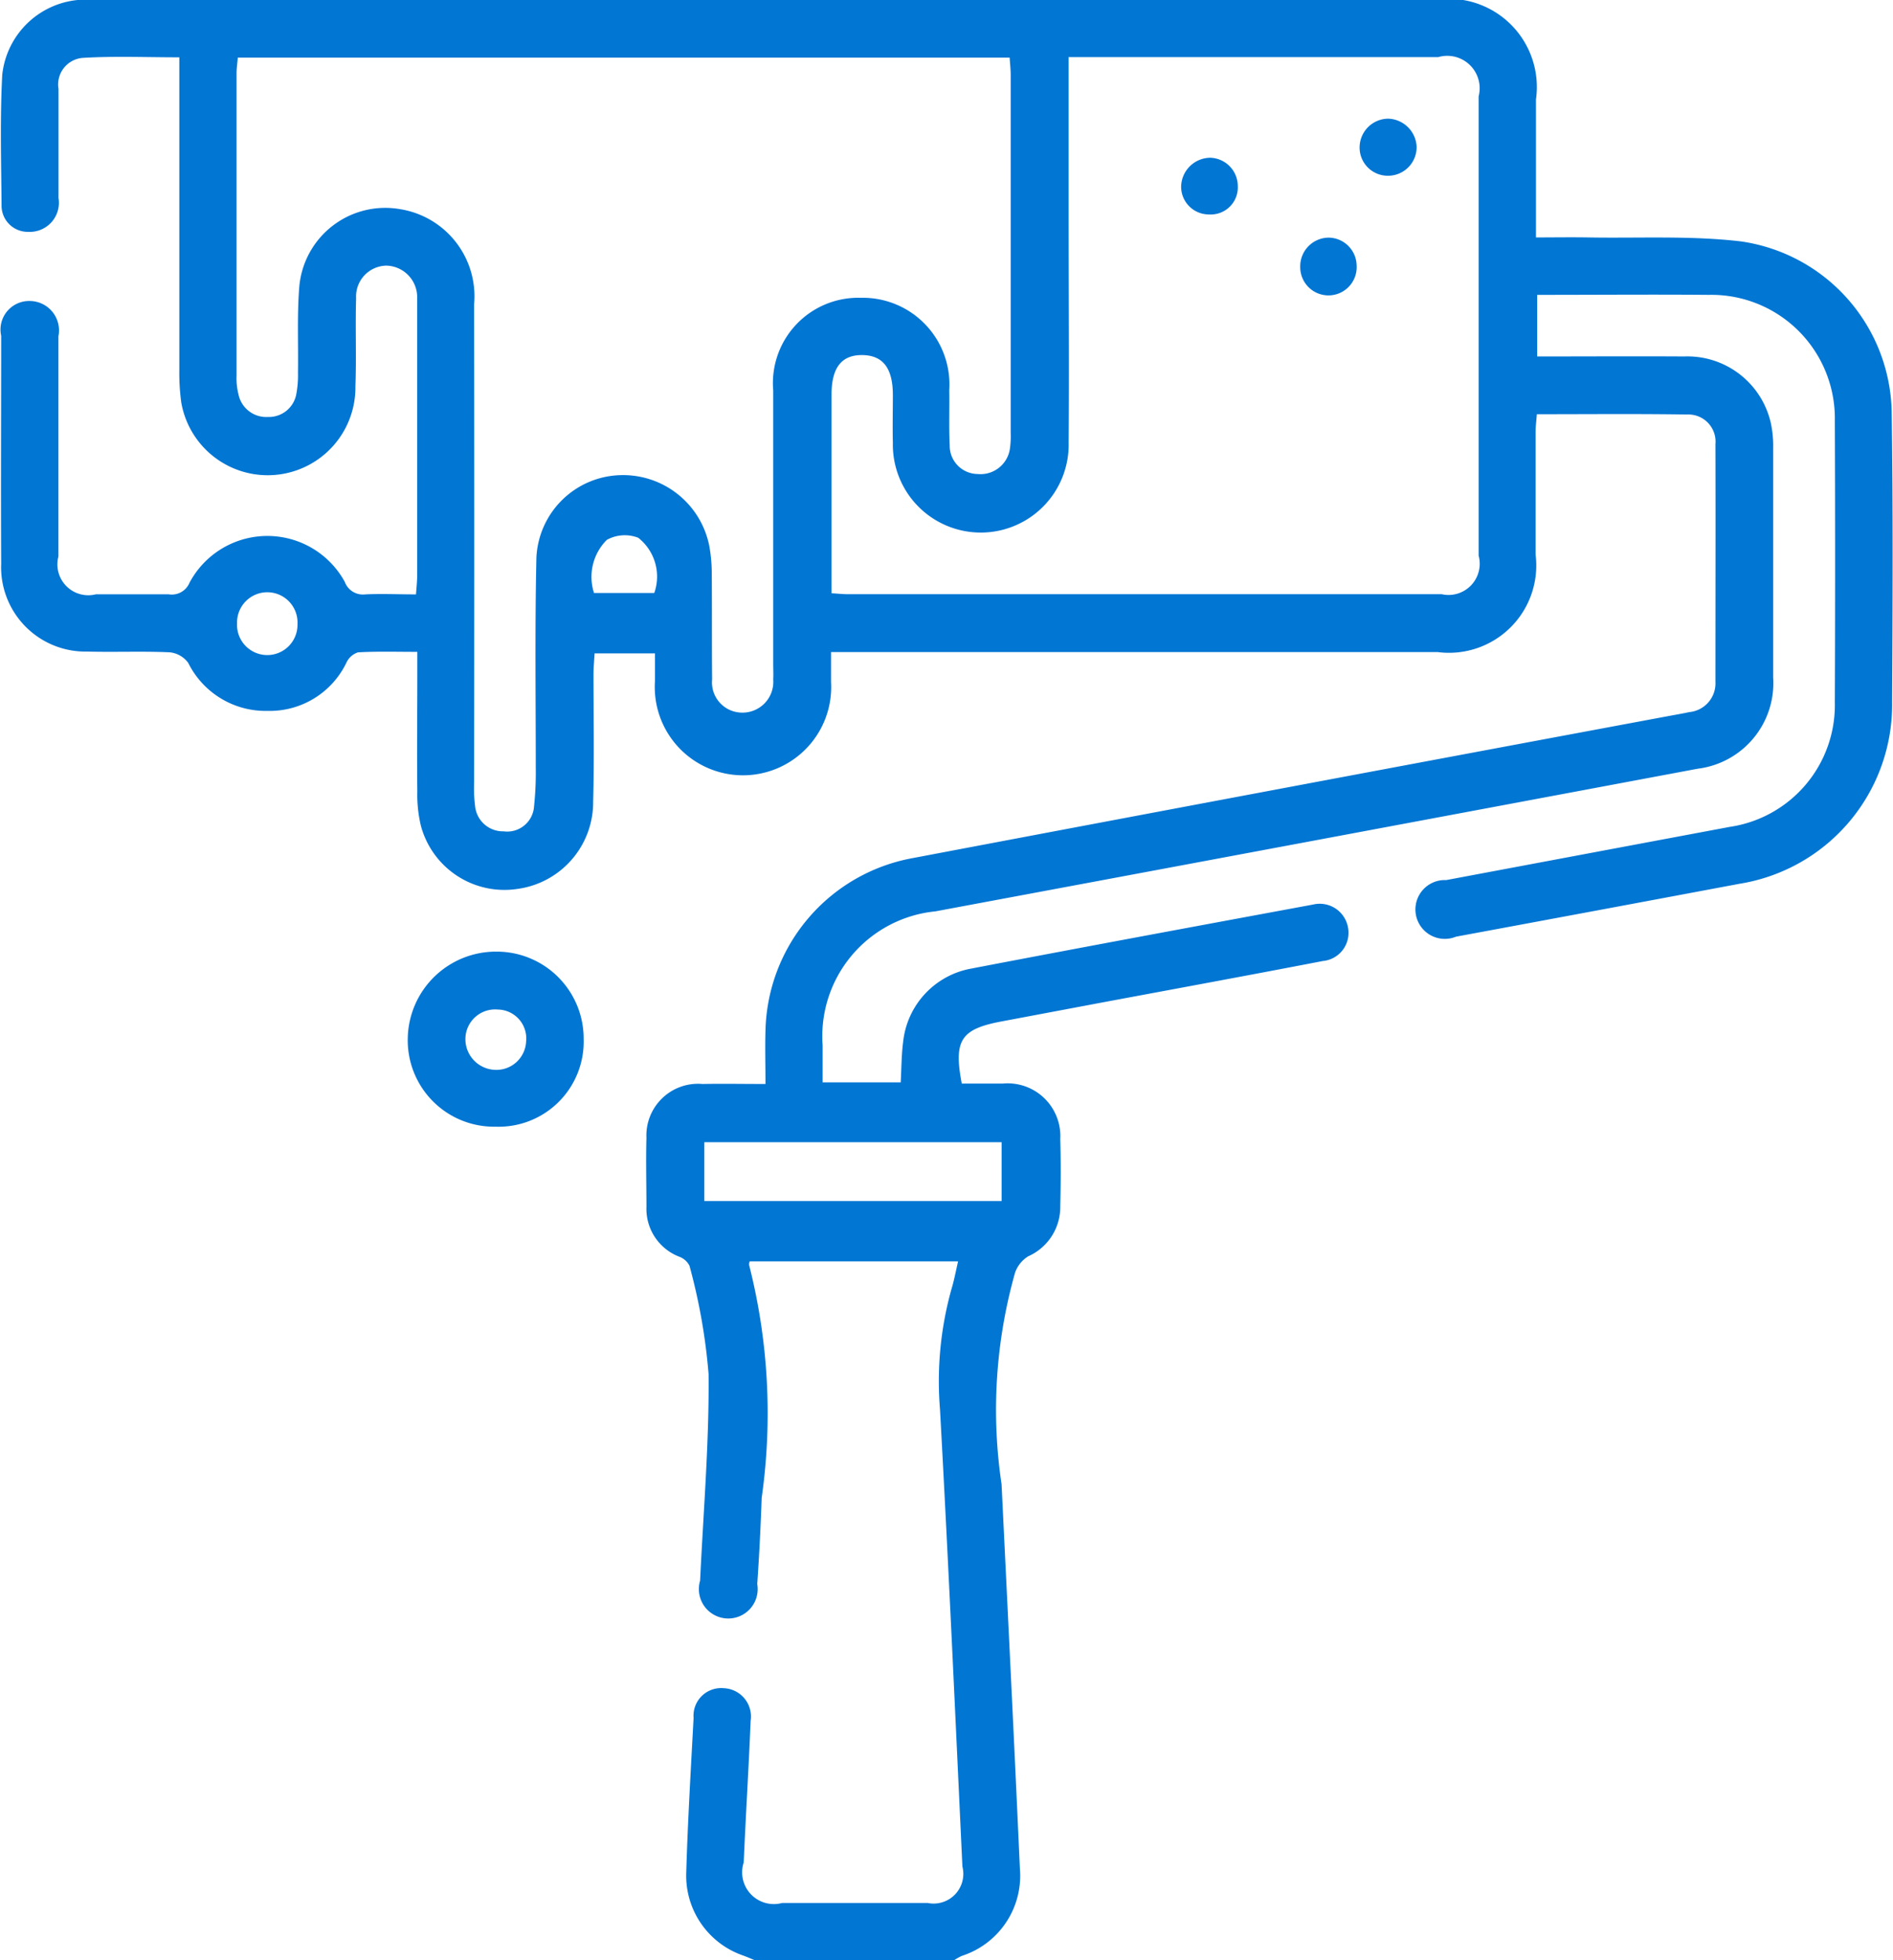 <svg xmlns="http://www.w3.org/2000/svg" width="38.625" height="39.969" viewBox="0 0 38.625 39.969">
  <defs>
    <style>
      .cls-1 {
        fill: #0276d3;
        fill-rule: evenodd;
      }
    </style>
  </defs>
  <path id="house-ico-03" class="cls-1" d="M322.156,269.507c-0.082-.034-0.165-0.07-0.248-0.1a1.722,1.722,0,0,1-1.156-1.685c0.031-1.053.094-2.106,0.15-3.158a0.564,0.564,0,0,1,.611-0.607,0.579,0.579,0,0,1,.553.669c-0.039.962-.1,1.923-0.141,2.885a0.647,0.647,0,0,0,.785.826c0.989,0,1.978,0,2.967,0a0.606,0.606,0,0,0,.71-0.743c-0.146-3.106-.286-6.213-0.457-9.318a6.984,6.984,0,0,1,.236-2.465c0.053-.173.085-0.351,0.133-0.558h-4.252a0.185,0.185,0,0,0-.012.074,12.26,12.26,0,0,1,.256,4.753q-0.03.877-.09,1.754a0.6,0.6,0,1,1-1.166-.07c0.066-1.4.186-2.808,0.173-4.211a12.051,12.051,0,0,0-.39-2.211,0.383,0.383,0,0,0-.217-0.187,1.046,1.046,0,0,1-.661-1.013c0-.469-0.013-0.938,0-1.406a1.054,1.054,0,0,1,1.145-1.1c0.412-.008.825,0,1.284,0,0-.391-0.011-0.74,0-1.088a3.659,3.659,0,0,1,2.992-3.516q7.717-1.461,15.44-2.9c0.14-.026.281-0.05,0.421-0.08a0.589,0.589,0,0,0,.53-0.62c0-1.614.005-3.228,0-4.842a0.554,0.554,0,0,0-.577-0.606c-1.013-.016-2.026-0.006-3.067-0.006-0.01.135-.025,0.247-0.026,0.359,0,0.833,0,1.666,0,2.5a1.781,1.781,0,0,1-2,1.991q-5.934,0-11.867,0h-0.508c0,0.23,0,.421,0,0.611a1.8,1.8,0,1,1-3.593-.019c0-.179,0-0.359,0-0.565h-1.232c-0.007.137-.021,0.274-0.022,0.411,0,0.872.016,1.744-.007,2.616a1.784,1.784,0,0,1-1.55,1.777,1.764,1.764,0,0,1-1.966-1.292,2.732,2.732,0,0,1-.072-0.7c-0.009-.793,0-1.587,0-2.381v-0.462c-0.437,0-.825-0.012-1.21.01a0.394,0.394,0,0,0-.235.207,1.737,1.737,0,0,1-1.61.987,1.763,1.763,0,0,1-1.619-.978,0.531,0.531,0,0,0-.382-0.217c-0.559-.025-1.119,0-1.678-0.015a1.721,1.721,0,0,1-1.757-1.793c-0.008-1.549,0-3.1,0-4.646a0.584,0.584,0,0,1,.584-0.71,0.6,0.6,0,0,1,.584.72c0,1.5,0,2.993,0,4.49a0.63,0.63,0,0,0,.765.771c0.494,0,.989,0,1.483,0a0.391,0.391,0,0,0,.427-0.236,1.8,1.8,0,0,1,3.168-.017,0.393,0.393,0,0,0,.416.255c0.336-.016.673,0,1.037,0,0.01-.146.023-0.26,0.024-0.373q0-2.733,0-5.466c0-.065,0-0.13,0-0.195a0.645,0.645,0,0,0-.622-0.67,0.629,0.629,0,0,0-.624.663c-0.018.6,0.008,1.2-.014,1.795a1.79,1.79,0,0,1-3.554.329,4.419,4.419,0,0,1-.039-0.661q0-2.928,0-5.856V230.7c-0.672,0-1.32-.027-1.965.011a0.544,0.544,0,0,0-.5.633c0,0.741,0,1.483,0,2.225a0.594,0.594,0,0,1-.617.69,0.534,0.534,0,0,1-.545-0.552c-0.008-.885-0.033-1.771.014-2.654a1.716,1.716,0,0,1,1.618-1.528c0.13-.008.26,0,0.391,0h27.245a1.8,1.8,0,0,1,2.04,2.035v2.813c0.375,0,.722-0.006,1.068,0,1.039,0.018,2.088-.04,3.116.081a3.582,3.582,0,0,1,3.074,3.465c0.029,1.978.019,3.956,0.009,5.934a3.7,3.7,0,0,1-3.112,3.7q-2.892.543-5.786,1.079a0.6,0.6,0,1,1-.2-1.154q2.893-.543,5.786-1.085a2.51,2.51,0,0,0,2.143-2.54q0.012-2.869,0-5.739a2.52,2.52,0,0,0-2.573-2.57c-1.156-.01-2.312,0-3.5,0V236.8c1.006,0,2-.006,3,0a1.745,1.745,0,0,1,1.768,1.362,2.223,2.223,0,0,1,.047.5q0,2.341,0,4.685a1.759,1.759,0,0,1-1.539,1.86q-7.778,1.458-15.556,2.909a2.559,2.559,0,0,0-2.3,2.732c0,0.244,0,.489,0,0.755h1.593c0.016-.289.015-0.561,0.05-0.828a1.7,1.7,0,0,1,1.352-1.485c2.335-.448,4.674-0.88,7.012-1.313a0.586,0.586,0,0,1,.71.452,0.578,0.578,0,0,1-.513.7c-1.519.293-3.039,0.572-4.559,0.856l-1.992.375c-0.832.156-.983,0.382-0.814,1.267,0.275,0,.559,0,0.842,0a1.076,1.076,0,0,1,1.168,1.131c0.013,0.456.011,0.912,0,1.367a1.1,1.1,0,0,1-.654,1.025,0.644,0.644,0,0,0-.267.329,10.277,10.277,0,0,0-.277,4.319c0.127,2.612.257,5.224,0.374,7.837a1.717,1.717,0,0,1-1.184,1.781,1.208,1.208,0,0,0-.16.09h-4.06Zm-10.554-38.8c-0.009.115-.025,0.216-0.025,0.318q0,3.083,0,6.166a1.348,1.348,0,0,0,.04.387,0.578,0.578,0,0,0,.6.456,0.568,0.568,0,0,0,.581-0.479,2.077,2.077,0,0,0,.032-0.426c0.009-.585-0.02-1.173.027-1.755a1.761,1.761,0,0,1,2.067-1.576,1.8,1.8,0,0,1,1.5,1.936q0.006,4.88,0,9.758a2.79,2.79,0,0,0,.019.467,0.571,0.571,0,0,0,.582.525,0.549,0.549,0,0,0,.622-0.513,6.515,6.515,0,0,0,.035-0.778c0-1.431-.019-2.863.013-4.293a1.765,1.765,0,0,1,1.694-1.679,1.793,1.793,0,0,1,1.832,1.436,3.139,3.139,0,0,1,.052.581c0.006,0.715,0,1.431.007,2.147a0.617,0.617,0,0,0,.6.678,0.628,0.628,0,0,0,.647-0.677c0.006-.1,0-0.208,0-0.312,0-1.86,0-3.721,0-5.581a1.741,1.741,0,0,1,1.784-1.889,1.768,1.768,0,0,1,1.808,1.878c0.006,0.378-.009.755,0.009,1.132a0.575,0.575,0,0,0,.568.583,0.605,0.605,0,0,0,.662-0.529,1.787,1.787,0,0,0,.014-0.311q0-3.649,0-7.3c0-.113-0.013-0.225-0.021-0.351H311.6Zm16.953-.015v3.369c0,1.5.012,2.992,0,4.488a1.794,1.794,0,1,1-3.587.013c-0.008-.325,0-0.65,0-0.975,0-.546-0.2-0.809-0.621-0.815s-0.629.251-.63,0.8c0,1.067,0,2.133,0,3.2v0.857c0.138,0.008.227,0.018,0.316,0.019q6.066,0,12.133,0a0.636,0.636,0,0,0,.754-0.787q0-4.683,0-9.365a0.661,0.661,0,0,0-.825-0.8h-7.531Zm-7.434,23.331h6.066v-1.2h-6.066v1.2Zm-1.021-12.4a1.007,1.007,0,0,0-.328-1.126,0.761,0.761,0,0,0-.64.043,1.067,1.067,0,0,0-.262,1.083h1.23Zm-7.28.634a0.617,0.617,0,1,0-1.233-.016A0.617,0.617,0,1,0,312.82,242.257Zm4.043,10.25a1.762,1.762,0,0,1-1.793-1.807,1.8,1.8,0,0,1,1.809-1.763,1.774,1.774,0,0,1,1.78,1.78A1.736,1.736,0,0,1,316.863,252.507Zm0.622-1.742a0.589,0.589,0,0,0-.579-0.647,0.606,0.606,0,0,0-.659.575,0.627,0.627,0,0,0,.587.654A0.607,0.607,0,0,0,317.485,250.765Zm17.589-18.814a0.6,0.6,0,0,1,.581.569,0.583,0.583,0,0,1-.587.595,0.575,0.575,0,0,1-.576-0.6A0.589,0.589,0,0,1,335.074,231.951Zm-3.068,1.374a0.552,0.552,0,0,1-.587.579,0.566,0.566,0,0,1-.569-0.566,0.6,0.6,0,0,1,.595-0.59A0.579,0.579,0,0,1,332.006,233.325Zm1.856,1.052a0.578,0.578,0,0,1,.569.568,0.576,0.576,0,1,1-1.151.032A0.585,0.585,0,0,1,333.862,234.377Z" transform="translate(-306.75 -229.531)"/>
</svg>
